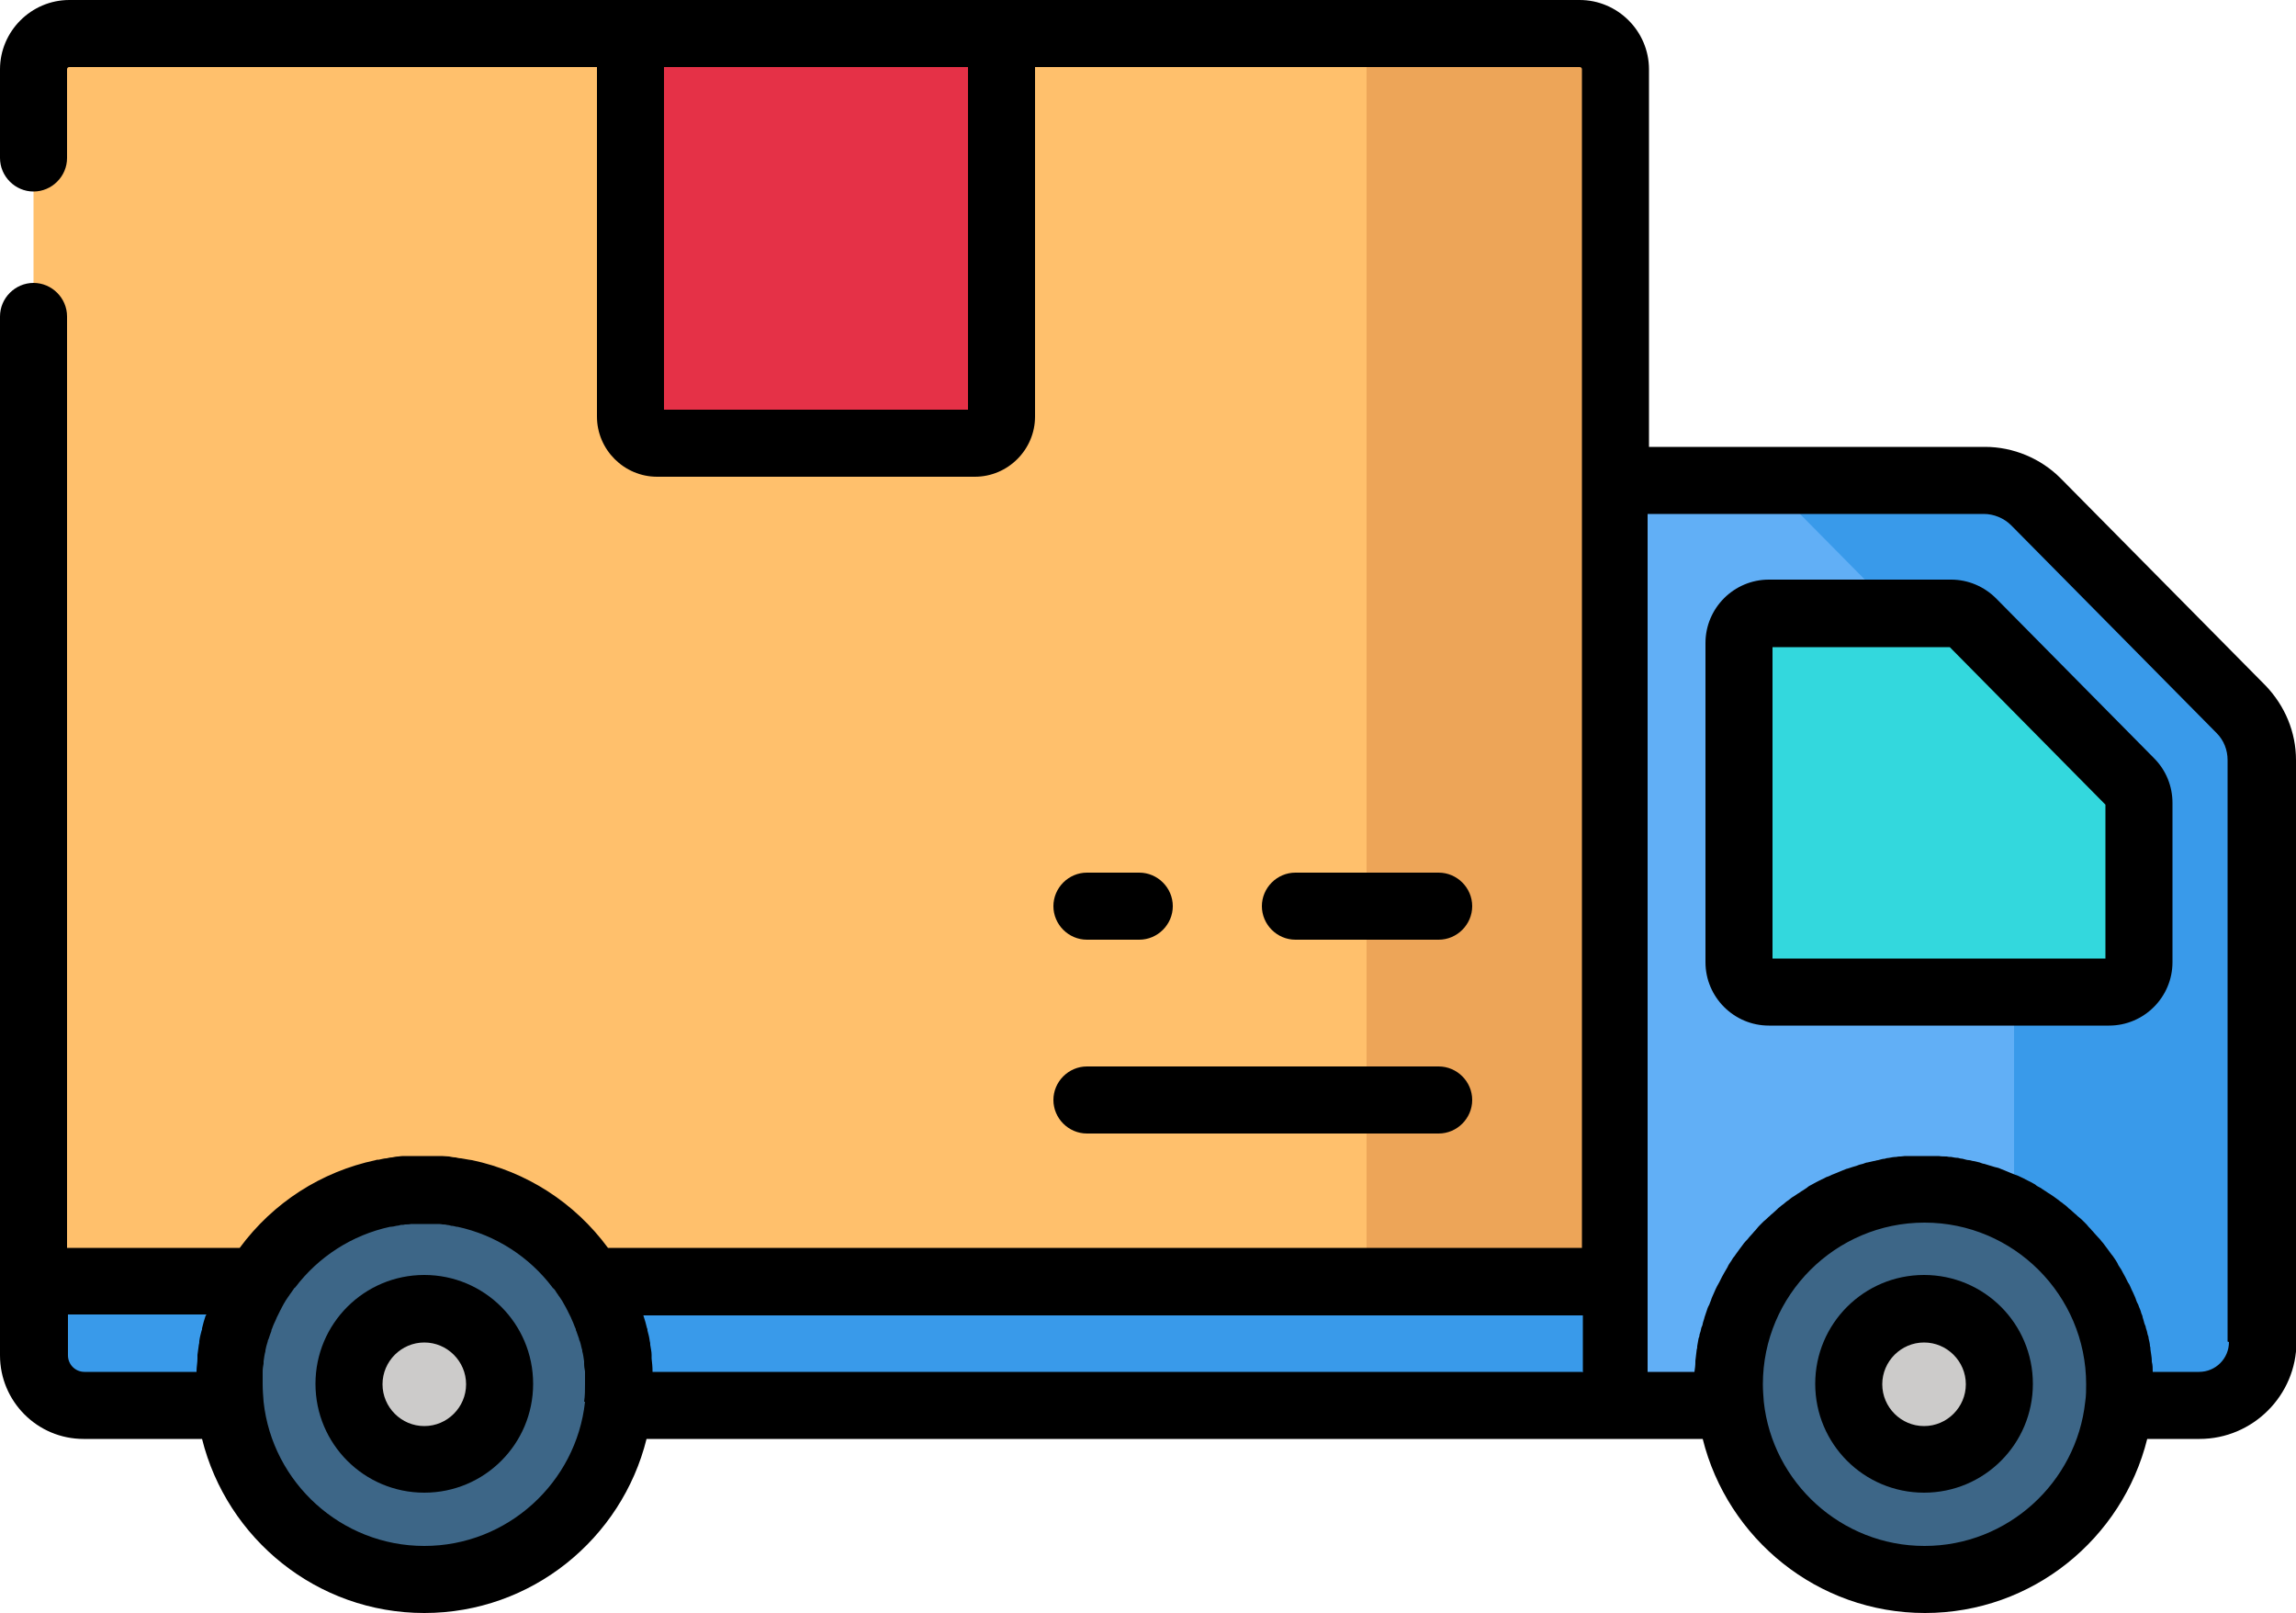 <?xml version="1.0" encoding="UTF-8"?>
<svg xmlns="http://www.w3.org/2000/svg" id="Images" viewBox="0 0 500 351.2">
  <defs>
    <style>.cls-1{fill:#ffc06c;}.cls-1,.cls-2,.cls-3,.cls-4,.cls-5,.cls-6,.cls-7,.cls-8,.cls-9{stroke-width:0px;}.cls-2{fill:#61aff6;}.cls-3{fill:#000;}.cls-4{fill:#33d8dd;}.cls-5{fill:#cccbca;}.cls-6{fill:#399aea;}.cls-7{fill:#3d6687;}.cls-8{fill:#e53147;}.cls-9{fill:#eda558;}</style>
  </defs>
  <path class="cls-6" d="M478.9,306H18.2c-6,0-10.9-4.9-10.9-10.9v-36.3h485.4v33.3c0,7.6-6.2,13.8-13.8,13.8Z"></path>
  <path class="cls-2" d="M478.9,306h-127.1V104.6h80.5c4.2,0,8.2,1.7,11.2,4.7l44.7,45.2c2.9,2.9,4.5,6.9,4.5,11v126.6c0,7.6-6.2,13.8-13.8,13.8Z"></path>
  <path class="cls-6" d="M488.2,154.5l-44.7-45.2c-2.9-3-7-4.7-11.2-4.7h-54.1c4.2,0,8.2,1.7,11.2,4.7l44.7,45.2c2.9,2.9,4.5,6.9,4.5,11v140.4h40.3c7.6,0,13.8-6.2,13.8-13.8v-126.6c0-4.1-1.6-8.1-4.5-11Z"></path>
  <path class="cls-4" d="M378.7,209.5v-69.5c0-3.6,2.9-6.5,6.5-6.5h39.7c1.7,0,3.4.7,4.6,1.9l34.4,34.8c1.2,1.2,1.9,2.8,1.9,4.6v34.7c0,3.6-2.9,6.5-6.5,6.5h-74.1c-3.6,0-6.5-2.9-6.5-6.5Z"></path>
  <circle class="cls-7" cx="419" cy="301.3" r="42.5"></circle>
  <circle class="cls-5" cx="419" cy="301.3" r="16.4"></circle>
  <path class="cls-1" d="M7.3,279h344.5V15.1c0-4.3-3.5-7.8-7.8-7.8H15.1c-4.3,0-7.8,3.5-7.8,7.8,0,0,0,263.9,0,263.9Z"></path>
  <path class="cls-9" d="M344,7.3h-46.4v271.7h54.1V15.1c0-4.3-3.5-7.8-7.8-7.8Z"></path>
  <circle class="cls-7" cx="92.4" cy="301.3" r="42.5"></circle>
  <circle class="cls-5" cx="92.4" cy="301.3" r="16.4"></circle>
  <path class="cls-8" d="M212.3,96.5h-69.2c-3.2,0-5.8-2.6-5.8-5.8V7.3h80.8v83.4c0,3.2-2.6,5.8-5.8,5.8Z"></path>
  <path class="cls-3" d="M313.3,204.6c4,0,7.3-3.3,7.3-7.3s-3.3-7.3-7.3-7.3h-31.2c-4,0-7.3,3.3-7.3,7.3s3.3,7.3,7.3,7.3h31.2Z"></path>
  <path class="cls-3" d="M236.7,204.6h11.4c4,0,7.3-3.3,7.3-7.3s-3.3-7.3-7.3-7.3h-11.4c-4,0-7.3,3.3-7.3,7.3s3.3,7.3,7.3,7.3Z"></path>
  <path class="cls-3" d="M236.7,246.8h76.6c4,0,7.3-3.3,7.3-7.3s-3.3-7.3-7.3-7.3h-76.6c-4,0-7.3,3.3-7.3,7.3s3.3,7.3,7.3,7.3Z"></path>
  <path class="cls-3" d="M419,277.6c-13.1,0-23.7,10.6-23.7,23.7s10.6,23.7,23.7,23.7,23.7-10.6,23.7-23.7-10.6-23.7-23.7-23.7ZM419,310.5c-5,0-9.1-4.1-9.1-9.1s4.1-9.1,9.1-9.1,9.1,4.1,9.1,9.1-4.1,9.1-9.1,9.1Z"></path>
  <path class="cls-3" d="M92.4,277.6c-13.1,0-23.7,10.6-23.7,23.7s10.6,23.7,23.7,23.7,23.7-10.6,23.7-23.7-10.6-23.7-23.7-23.7ZM92.4,310.5c-5,0-9.1-4.1-9.1-9.1s4.1-9.1,9.1-9.1,9.1,4.1,9.1,9.1-4.1,9.1-9.1,9.1Z"></path>
  <path class="cls-3" d="M434.7,130.3c-2.6-2.6-6.1-4.1-9.8-4.1h-39.7c-7.6,0-13.8,6.2-13.8,13.8v69.5c0,7.6,6.2,13.8,13.8,13.8h74.1c7.6,0,13.8-6.2,13.8-13.8v-34.7c0-3.6-1.4-7.1-4-9.7l-34.4-34.8ZM458.5,208.7h-72.5v-67.8h38.6l33.9,34.3v33.5Z"></path>
  <path class="cls-3" d="M500,292.1v-126.6c0-6.1-2.4-11.8-6.6-16.2l-44.7-45.2c-4.3-4.3-10.3-6.8-16.4-6.8h-73.2V15.1C359.1,6.8,352.3,0,344,0H15.1C6.8,0,0,6.8,0,15.1v19.3c0,4,3.3,7.3,7.3,7.3s7.3-3.3,7.3-7.3V15.1c0-.3.2-.5.5-.5h114.9v76.1c0,7.2,5.9,13.1,13.1,13.1h69.2c7.2,0,13.1-5.9,13.1-13.1V14.6h118.6c.3,0,.5.2.5.5v256.6h-212.1c-7.3-9.9-17.8-16.6-29.6-19.1-.2,0-.5-.1-.7-.1-.6-.1-1.1-.2-1.7-.3-.4,0-.8-.1-1.2-.2-.5,0-.9-.1-1.4-.2-.5,0-1.1-.1-1.6-.1-.4,0-.7,0-1.1,0-.9,0-1.8,0-2.8,0s-1.9,0-2.8,0c-.4,0-.7,0-1.1,0-.5,0-1.1,0-1.6.1-.5,0-.9.1-1.4.2-.4,0-.8.1-1.2.2-.6,0-1.1.2-1.7.3-.2,0-.5,0-.7.1-11.8,2.5-22.3,9.2-29.6,19.1H14.6V68.9c0-4-3.3-7.3-7.3-7.3s-7.3,3.3-7.3,7.3v226.2c0,10,8.1,18.2,18.2,18.2h25.8c5.4,21.7,25,37.9,48.4,37.9s43-16.2,48.4-37.9h230c5.4,21.7,25,37.9,48.4,37.9s43-16.2,48.4-37.9h11.4c11.6,0,21.1-9.5,21.1-21.1,0,0,0,0,0,0,0,0,0,0,0,0ZM210.8,89.2h-66.2V14.6h66.2v74.6ZM44.8,286.4c-.3.9-.6,1.9-.8,2.8,0,.2,0,.4-.1.5-.2.8-.4,1.5-.5,2.3,0,.3,0,.5-.1.8-.1.7-.2,1.5-.3,2.2,0,.3,0,.5,0,.8,0,.9-.2,1.8-.2,2.7,0,0,0,.1,0,.2h-24.4c-2,0-3.6-1.6-3.6-3.6v-8.9h30.2s0,0,0,0ZM127.4,305.2c-1.9,17.6-16.9,31.4-35,31.4s-33.1-13.8-35-31.4c-.1-1.3-.2-2.6-.2-3.8s0-1.5,0-2.2c0-.2,0-.4,0-.6,0-.6.1-1.2.2-1.7,0-.2,0-.3,0-.5.1-.7.2-1.5.4-2.2,0,0,0-.2,0-.2.1-.6.3-1.3.5-1.9,0-.2.1-.4.2-.6.2-.6.4-1.2.6-1.7,0-.1,0-.3.1-.4.2-.6.5-1.3.8-1.9.1-.2.2-.5.3-.7.2-.4.4-.8.6-1.2.1-.3.3-.5.4-.8.3-.6.6-1.1.9-1.6.2-.3.4-.6.6-.9.2-.2.3-.5.5-.7.2-.3.5-.7.7-1,0-.1.2-.2.3-.3,5-6.6,12.3-11.4,20.7-13.2,0,0,.2,0,.2,0,.3,0,.7-.1,1.1-.2.3,0,.7-.1,1-.2.3,0,.6,0,.9-.1.4,0,.9,0,1.3-.1.2,0,.5,0,.7,0,.7,0,1.4,0,2.1,0s1.4,0,2.1,0c.2,0,.5,0,.7,0,.4,0,.9,0,1.3.1.3,0,.6,0,.9.1.3,0,.7.1,1,.2.4,0,.7.1,1.1.2,0,0,.2,0,.2,0,8.4,1.8,15.7,6.6,20.7,13.2,0,.1.2.2.3.3.3.3.5.7.7,1,.2.2.3.5.5.7.2.3.4.6.6.9.3.5.6,1.1.9,1.6.1.3.3.5.4.8.2.4.4.8.6,1.2.1.2.2.5.3.7.3.6.5,1.3.8,1.9,0,.1,0,.3.1.4.2.6.4,1.1.6,1.7,0,.2.1.4.2.6.2.6.3,1.3.5,1.9,0,0,0,.2,0,.2.2.7.3,1.5.4,2.2,0,.2,0,.3,0,.5,0,.6.1,1.2.2,1.7,0,.2,0,.4,0,.6,0,.7,0,1.5,0,2.2,0,1.2,0,2.5-.2,3.8ZM344.5,298.7h-202.4c0,0,0-.1,0-.2,0-.9-.1-1.8-.2-2.7,0-.3,0-.5,0-.8,0-.7-.2-1.5-.3-2.2,0-.3,0-.5-.1-.8-.1-.8-.3-1.6-.5-2.3,0-.2,0-.4-.1-.5-.2-.9-.5-1.9-.8-2.8,0,0,0,0,0,0h204.6v12.4ZM454.1,305.2c-1.9,17.6-16.9,31.4-35,31.4s-33.1-13.8-35-31.4c-.1-1.3-.2-2.6-.2-3.8,0-19.4,15.8-35.2,35.2-35.2s35.2,15.8,35.2,35.2c0,1.2,0,2.5-.2,3.8ZM485.4,292.2c0,3.6-2.9,6.5-6.5,6.5h-10.1c0-.7,0-1.5-.2-2.2,0,0,0-.2,0-.2,0-.8-.2-1.6-.3-2.5,0-.2,0-.5-.1-.7,0-.6-.2-1.2-.3-1.7,0-.3-.1-.6-.2-.8-.1-.5-.2-1-.4-1.5,0-.3-.2-.6-.3-.9-.1-.5-.3-1-.4-1.4,0-.3-.2-.6-.3-.9-.1-.5-.3-.9-.5-1.4-.1-.3-.2-.6-.4-.9-.2-.4-.3-.9-.5-1.3-.1-.3-.3-.6-.4-.9-.2-.4-.4-.8-.6-1.3-.1-.3-.3-.6-.5-.9-.2-.4-.4-.8-.6-1.2-.2-.3-.3-.6-.5-.9-.2-.4-.4-.8-.7-1.2-.2-.3-.4-.6-.5-.9-.2-.4-.5-.8-.7-1.1-.2-.3-.4-.6-.6-.8-.3-.4-.5-.7-.8-1.1-.2-.3-.4-.5-.6-.8-.3-.4-.5-.7-.8-1-.2-.3-.4-.5-.7-.8-.3-.3-.6-.7-.9-1-.2-.3-.5-.5-.7-.8-.3-.3-.6-.6-.9-1-.2-.2-.5-.5-.7-.7-.3-.3-.6-.6-1-.9-.3-.2-.5-.5-.8-.7-.3-.3-.7-.6-1-.9-.3-.2-.5-.4-.8-.7-.3-.3-.7-.5-1-.8-.3-.2-.6-.4-.8-.6-.4-.3-.7-.5-1.1-.8-.3-.2-.6-.4-.9-.6-.4-.2-.7-.5-1.1-.7-.3-.2-.6-.4-.9-.6-.4-.2-.8-.4-1.1-.7-.3-.2-.6-.3-.9-.5-.4-.2-.8-.4-1.2-.6-.3-.2-.6-.3-1-.5-.4-.2-.8-.4-1.2-.5-.3-.1-.7-.3-1-.4-.4-.2-.8-.3-1.2-.5-.3-.1-.7-.3-1-.4-.4-.2-.8-.3-1.3-.4-.3-.1-.7-.2-1-.3-.4-.1-.9-.3-1.3-.4-.3,0-.7-.2-1-.3-.4-.1-.9-.2-1.3-.3-.3,0-.7-.2-1-.2-.5,0-.9-.2-1.4-.3-.3,0-.7-.1-1-.2-.5,0-1-.1-1.5-.2-.3,0-.6,0-1-.1-.5,0-1.1,0-1.7-.1-.3,0-.6,0-.8,0-.8,0-1.7,0-2.5,0s-1.7,0-2.5,0c-.3,0-.6,0-.8,0-.6,0-1.1,0-1.7.1-.3,0-.6,0-1,.1-.5,0-1,.1-1.5.2-.3,0-.7.1-1,.2-.5,0-.9.2-1.4.3-.3,0-.7.2-1,.2-.4.1-.9.2-1.3.3-.3,0-.7.2-1,.3-.4.1-.9.2-1.3.4-.3.1-.7.2-1,.3-.4.1-.8.3-1.3.4-.3.1-.7.3-1,.4-.4.2-.8.3-1.2.5-.3.1-.7.3-1,.4-.4.2-.8.4-1.2.5-.3.2-.6.3-1,.5-.4.2-.8.4-1.2.6-.3.2-.6.3-.9.5-.4.2-.8.4-1.1.7-.3.2-.6.4-.9.6-.4.2-.7.5-1.1.7-.3.2-.6.4-.9.6-.4.2-.7.5-1.1.8-.3.2-.6.4-.8.6-.3.3-.7.5-1,.8-.3.2-.5.4-.8.7-.3.3-.7.6-1,.9-.3.2-.5.5-.8.7-.3.3-.6.6-1,.9-.2.2-.5.5-.7.7-.3.3-.6.6-.9,1-.2.3-.5.5-.7.8-.3.3-.6.7-.9,1-.2.3-.4.5-.7.8-.3.3-.6.7-.8,1-.2.3-.4.5-.6.8-.3.4-.5.7-.8,1.1-.2.3-.4.6-.6.8-.2.4-.5.8-.7,1.1-.2.3-.4.6-.5.9-.2.4-.5.8-.7,1.2-.2.3-.3.6-.5.9-.2.4-.4.8-.6,1.2-.2.3-.3.6-.5.9-.2.4-.4.8-.6,1.3-.1.3-.3.6-.4.9-.2.4-.3.9-.5,1.3-.1.3-.2.6-.4.9-.2.4-.3.9-.5,1.4-.1.3-.2.6-.3.9-.1.5-.3.9-.4,1.4,0,.3-.2.6-.3.9-.1.5-.2,1-.4,1.5,0,.3-.1.6-.2.8-.1.6-.2,1.1-.3,1.7,0,.2,0,.5-.1.7-.1.8-.2,1.6-.3,2.5,0,0,0,.2,0,.3,0,.7-.1,1.4-.2,2.1h-10.2V111.9h73.2c2.2,0,4.4.9,6,2.5l44.7,45.2h0c1.6,1.6,2.4,3.7,2.4,5.9v126.6h0Z"></path>
</svg>
